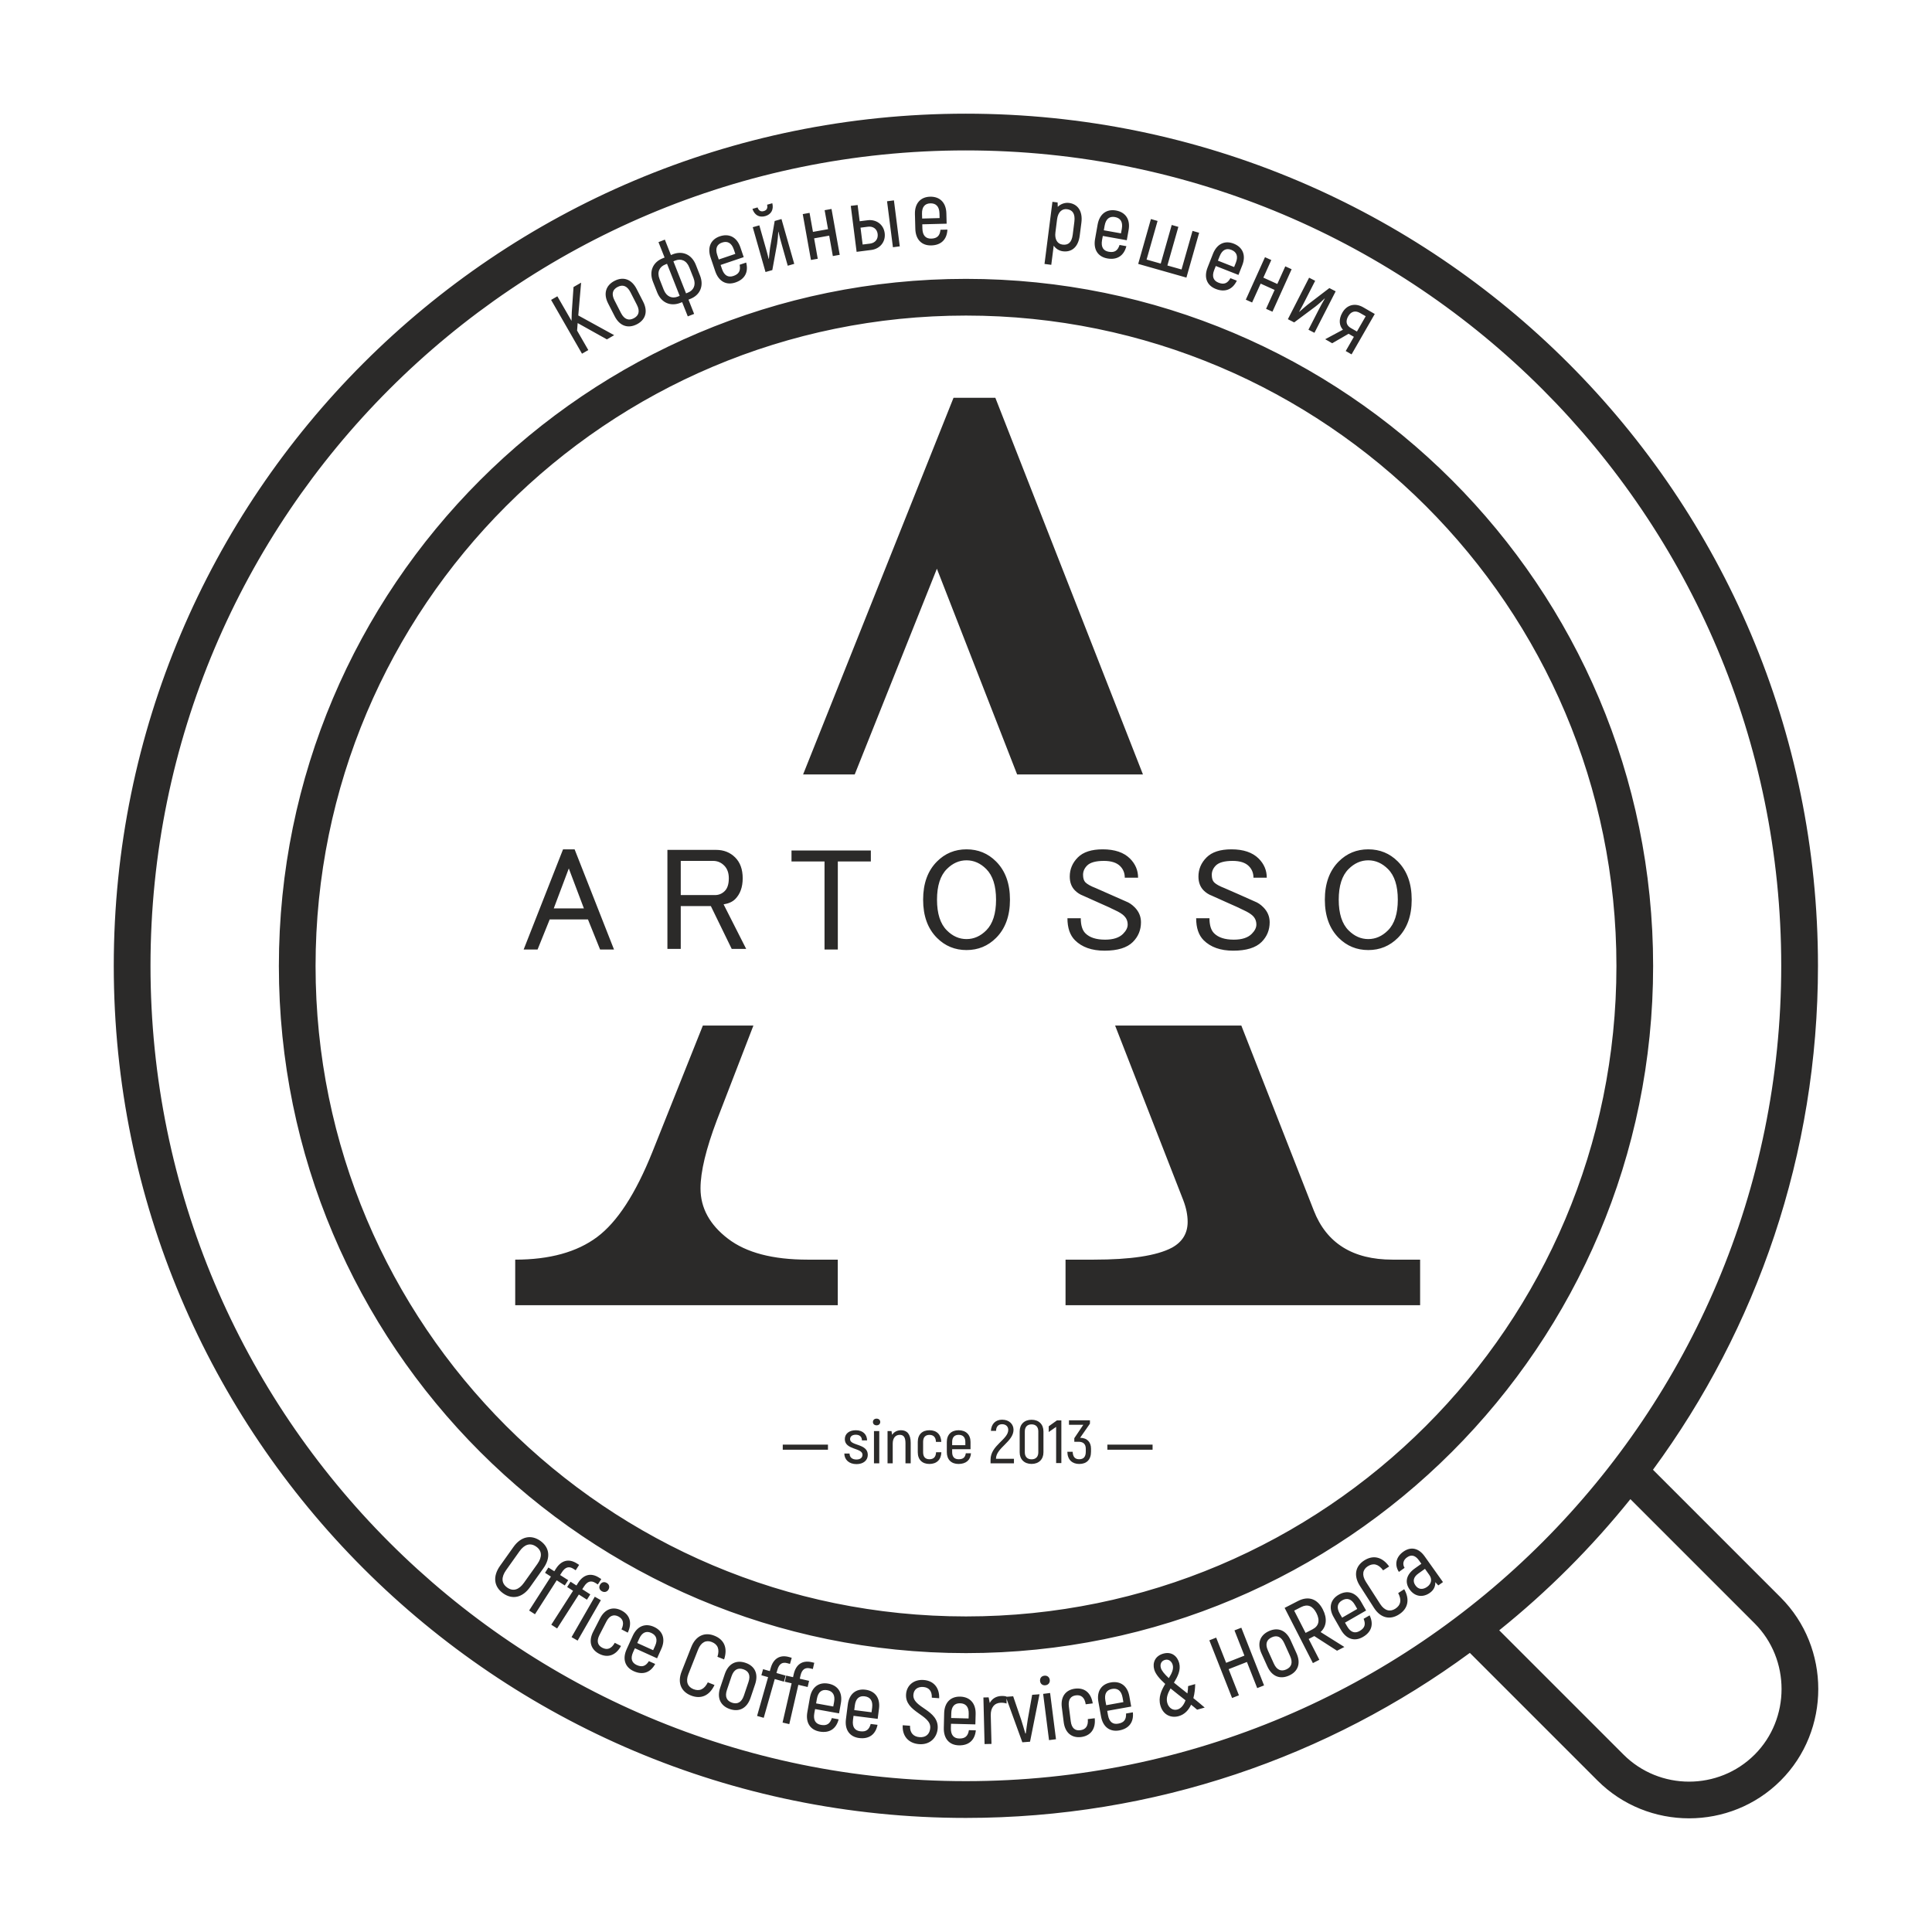 <?xml version="1.0" encoding="UTF-8"?>
<!DOCTYPE svg PUBLIC "-//W3C//DTD SVG 1.1//EN" "http://www.w3.org/Graphics/SVG/1.1/DTD/svg11.dtd">
<!-- Creator: CorelDRAW -->
<svg xmlns="http://www.w3.org/2000/svg" xml:space="preserve" width="500px" height="500px" version="1.1" shape-rendering="geometricPrecision" text-rendering="geometricPrecision" image-rendering="optimizeQuality" fill-rule="evenodd" clip-rule="evenodd"
viewBox="0 0 49964000 49964000"
 xmlns:xlink="http://www.w3.org/1999/xlink"
 xmlns:xodm="http://www.corel.com/coreldraw/odm/2003">
 <g id="Слой_x0020_1">
  <rect fill="none" width="49964000" height="49964000"/>
  <path fill="#2B2A29" fill-rule="nonzero" d="M24982000 41803000c4645000,0 8850000,-1883000 11894000,-4927000 3044000,-3044000 4927000,-7249000 4927000,-11894000 0,-4645000 -1883000,-8850000 -4927000,-11894000 -3044000,-3044000 -7249000,-4927000 -11894000,-4927000 -4645000,0 -8850000,1883000 -11894000,4927000 -3044000,3044000 -4927000,7249000 -4927000,11894000 0,4645000 1883000,8850000 4927000,11894000 3044000,3044000 7249000,4927000 11894000,4927000zm-11971000 -598000c243000,173000 505000,109000 696000,-160000l346000 -488000c190000,-267000 165000,-535000 -78000,-708000 -243000,-172000 -507000,-110000 -696000,157000l-347000 488000c-191000,269000 -164000,538000 79000,711000zm106000 -149000c-153000,-109000 -158000,-268000 -28000,-451000l346000 -487000c129000,-181000 281000,-228000 434000,-119000 151000,107000 156000,266000 28000,447000l-347000 487000c-130000,183000 -282000,230000 -433000,123000zm1713000 -484000l58000 37000 89000 -139000 -58000 -37000c-214000,-137000 -406000,-75000 -539000,131000l-45000 71000 -153000 -97000 -87000 137000 152000 97000 -563000 878000 151000 97000 562000 -878000 209000 133000 88000 -137000 -209000 -133000 46000 -71000c89000,-139000 187000,-161000 299000,-89000zm573000 367000l58000 37000 89000 -139000 -58000 -37000c-214000,-137000 -406000,-75000 -539000,131000l-45000 72000 -153000 -98000 -88000 137000 153000 98000 -563000 877000 151000 97000 562000 -878000 209000 134000 87000 -137000 -208000 -134000 46000 -71000c89000,-139000 187000,-160000 299000,-89000zm162000 213000c64000,37000 136000,18000 171000,-44000 38000,-66000 18000,-136000 -46000,-172000 -66000,-38000 -134000,-19000 -172000,46000 -37000,64000 -18000,133000 47000,170000zm-784000 1186000l157000 90000 601000 -1045000 -157000 -90000 -601000 1045000zm715000 432000c220000,113000 431000,43000 564000,-203000l-161000 -82000c-87000,156000 -196000,193000 -323000,128000 -120000,-62000 -154000,-172000 -73000,-331000l177000 -344000c80000,-157000 190000,-196000 311000,-135000 124000,64000 157000,176000 81000,335000l163000 84000c118000,-251000 58000,-460000 -165000,-574000 -216000,-110000 -427000,-41000 -553000,206000l-177000 345000c-127000,248000 -60000,460000 156000,571000zm1285000 189000c-82000,131000 -175000,164000 -315000,101000 -127000,-58000 -168000,-167000 -93000,-334000l46000 -100000 574000 260000 110000 -245000c115000,-254000 35000,-467000 -192000,-569000 -224000,-101000 -434000,-20000 -549000,234000l-156000 345000c-116000,257000 -40000,467000 183000,568000 234000,106000 434000,37000 555000,-187000l-163000 -73000zm61000 -730000c131000,60000 174000,172000 99000,337000l-50000 110000 -411000 -186000 50000 -110000c74000,-165000 185000,-209000 312000,-151000zm1026000 1619000c260000,102000 481000,5000 610000,-272000l-173000 -68000c-91000,181000 -214000,238000 -372000,176000 -145000,-58000 -208000,-191000 -130000,-389000l249000 -631000c79000,-200000 212000,-256000 355000,-200000 155000,61000 209000,186000 147000,383000l172000 68000c99000,-294000 3000,-514000 -253000,-614000 -249000,-99000 -480000,0 -596000,294000l-249000 631000c-116000,294000 -11000,523000 240000,622000zm1008000 351000c238000,81000 441000,-18000 534000,-291000l118000 -350000c92000,-273000 -9000,-474000 -248000,-555000 -238000,-81000 -443000,17000 -536000,290000l-118000 350000c-93000,273000 11000,475000 250000,556000zm55000 -165000c-136000,-46000 -192000,-155000 -131000,-333000l118000 -349000c60000,-178000 169000,-228000 306000,-182000 136000,46000 193000,152000 132000,330000l-118000 350000c-60000,178000 -170000,230000 -307000,184000zm1433000 -1021000l66000 18000 45000 -158000 -66000 -19000c-244000,-70000 -410000,45000 -477000,281000l-24000 82000 -174000 -50000 -44000 157000 174000 49000 -285000 1003000 172000 49000 285000 -1003000 238000 68000 44000 -157000 -238000 -67000 24000 -82000c45000,-159000 132000,-208000 260000,-171000zm590000 134000l67000 16000 37000 -161000 -67000 -16000c-248000,-57000 -408000,66000 -463000,305000l-19000 83000 -177000 -41000 -36000 158000 176000 41000 -234000 1016000 174000 40000 234000 -1016000 241000 56000 37000 -159000 -241000 -55000 19000 -83000c37000,-161000 122000,-214000 252000,-184000zm558000 1285000c-47000,148000 -129000,203000 -281000,176000 -137000,-25000 -204000,-120000 -172000,-301000l20000 -108000 620000 111000 47000 -264000c49000,-276000 -80000,-462000 -326000,-505000 -242000,-44000 -425000,86000 -475000,362000l-66000 372000c-50000,277000 76000,463000 317000,506000 253000,45000 429000,-70000 492000,-317000l-176000 -32000zm-120000 -722000c142000,25000 210000,124000 179000,302000l-22000 120000 -444000 -80000 21000 -119000c32000,-179000 128000,-247000 266000,-223000zm1125000 874000c-40000,149000 -119000,209000 -271000,189000 -139000,-17000 -210000,-110000 -187000,-291000l14000 -109000 625000 79000 34000 -266000c35000,-277000 -104000,-457000 -352000,-488000 -243000,-31000 -420000,108000 -455000,385000l-48000 376000c-36000,279000 99000,458000 342000,489000 255000,32000 425000,-92000 475000,-342000l-177000 -22000zm-156000 -715000c143000,18000 216000,113000 194000,292000l-16000 121000 -447000 -57000 15000 -121000c23000,-179000 115000,-253000 254000,-235000zm1407000 1237000c290000,22000 463000,-174000 481000,-402000 37000,-489000 -654000,-535000 -628000,-875000 10000,-133000 106000,-213000 257000,-201000 139000,10000 227000,100000 220000,276000l190000 15000c11000,-264000 -136000,-452000 -399000,-472000 -258000,-20000 -440000,139000 -457000,365000 -36000,471000 651000,532000 625000,875000 -11000,151000 -104000,252000 -278000,238000 -157000,-12000 -253000,-113000 -244000,-294000l-190000 -14000c-16000,279000 149000,468000 423000,489000zm1289000 -362000c-24000,153000 -97000,220000 -251000,216000 -139000,-3000 -220000,-88000 -215000,-271000l3000 -110000 630000 16000 7000 -268000c7000,-279000 -150000,-444000 -399000,-450000 -246000,-6000 -408000,150000 -415000,430000l-9000 378000c-7000,281000 144000,446000 389000,452000 257000,6000 414000,-134000 439000,-388000l-179000 -5000zm-227000 -695000c144000,3000 226000,90000 222000,271000l-3000 122000 -451000 -12000 3000 -121000c4000,-181000 89000,-264000 229000,-260000zm1073000 -189000c-147000,4000 -248000,73000 -307000,182000l-29000 -146000 -135000 3000 30000 1205000 179000 -4000 -19000 -738000c-5000,-204000 98000,-323000 258000,-327000 60000,-2000 108000,6000 152000,21000l-5000 -183000c-37000,-11000 -76000,-14000 -124000,-13000zm790000 -30000l-113000 632000c-19000,116000 -42000,288000 -52000,367000l-12000 1000c-22000,-77000 -71000,-243000 -107000,-355000l-207000 -607000 -190000 14000 427000 1176000 199000 -15000 245000 -1227000 -190000 14000zm346000 -247000c73000,-9000 118000,-68000 109000,-138000 -9000,-75000 -68000,-119000 -141000,-109000 -75000,9000 -118000,65000 -109000,141000 9000,72000 66000,116000 141000,106000zm90000 1419000l180000 -23000 -152000 -1196000 -180000 23000 152000 1196000zm831000 -80000c245000,-32000 380000,-208000 351000,-486000l-179000 22000c15000,179000 -54000,271000 -195000,288000 -134000,18000 -224000,-54000 -246000,-231000l-49000 -385000c-22000,-175000 47000,-269000 181000,-286000 138000,-18000 229000,56000 255000,231000l182000 -23000c-44000,-274000 -211000,-412000 -459000,-381000 -241000,31000 -376000,207000 -341000,482000l49000 385000c35000,277000 210000,414000 451000,384000zm1161000 -608000c7000,155000 -51000,235000 -202000,262000 -138000,25000 -234000,-42000 -266000,-223000l-19000 -108000 620000 -111000 -47000 -264000c-49000,-275000 -235000,-404000 -481000,-360000 -242000,43000 -369000,228000 -320000,503000l67000 373000c49000,277000 231000,408000 472000,365000 253000,-46000 379000,-215000 352000,-468000l-176000 31000zm-363000 -636000c142000,-25000 241000,43000 273000,222000l21000 119000 -444000 80000 -22000 -120000c-32000,-178000 35000,-276000 172000,-301000zm2397000 482000c-97000,-85000 -197000,-166000 -293000,-244000 34000,-126000 45000,-255000 47000,-363000l-183000 52000c-1000,53000 -7000,119000 -18000,189000 -126000,-101000 -245000,-193000 -348000,-278000 96000,-158000 182000,-323000 136000,-505000 -44000,-169000 -186000,-310000 -415000,-245000 -216000,62000 -279000,244000 -231000,411000 34000,119000 140000,242000 284000,372000 -99000,164000 -185000,346000 -125000,557000 69000,245000 275000,332000 476000,275000 154000,-44000 255000,-158000 318000,-295000 53000,42000 105000,84000 156000,129000l196000 -55000zm-1134000 -1026000c-27000,-95000 11000,-180000 106000,-207000 97000,-27000 175000,39000 200000,129000 31000,108000 -25000,222000 -100000,343000 -110000,-102000 -185000,-190000 -206000,-265000zm429000 1076000c-112000,32000 -224000,-34000 -263000,-171000 -35000,-126000 13000,-249000 85000,-374000 118000,97000 249000,198000 387000,307000 -41000,114000 -110000,210000 -209000,238000zm1475000 -2046000l257000 653000 -473000 186000 -257000 -652000 -177000 70000 588000 1492000 177000 -70000 -266000 -676000 473000 -186000 266000 676000 177000 -70000 -588000 -1492000 -177000 69000zm1412000 1168000c230000,-103000 311000,-314000 192000,-577000l-152000 -336000c-119000,-263000 -330000,-341000 -560000,-237000 -230000,104000 -313000,315000 -194000,578000l152000 336000c119000,263000 332000,340000 562000,236000zm-72000 -158000c-131000,59000 -246000,18000 -323000,-153000l-152000 -337000c-77000,-171000 -32000,-282000 100000,-341000 131000,-60000 244000,-20000 322000,151000l152000 336000c77000,171000 33000,284000 -99000,344000zm1312000 -484000l190000 -97000 -615000 -386000c153000,-142000 178000,-351000 58000,-585000 -140000,-274000 -370000,-356000 -640000,-219000l-348000 179000 731000 1428000 167000 -86000 -276000 -538000 145000 -75000 588000 379000zm-1108000 -1037000l182000 -93000c163000,-83000 298000,-31000 393000,155000 97000,189000 64000,337000 -101000,422000l-179000 92000 -295000 -576000zm1796000 211000c59000,144000 31000,239000 -102000,315000 -121000,70000 -234000,39000 -325000,-120000l-55000 -95000 546000 -314000 -133000 -232000c-139000,-243000 -358000,-302000 -575000,-177000 -213000,122000 -270000,340000 -130000,582000l188000 328000c141000,244000 356000,306000 568000,183000 223000,-128000 284000,-329000 173000,-559000l-155000 89000zm-556000 -476000c125000,-72000 241000,-40000 331000,117000l60000 105000 -391000 225000 -61000 -105000c-90000,-157000 -61000,-272000 61000,-342000zm1470000 364000c235000,-150000 285000,-387000 136000,-653000l-156000 100000c94000,180000 68000,313000 -75000,405000 -131000,84000 -276000,57000 -391000,-122000l-367000 -571000c-116000,-181000 -83000,-322000 46000,-405000 141000,-90000 274000,-61000 397000,105000l156000 -100000c-181000,-252000 -415000,-303000 -646000,-155000 -226000,145000 -281000,390000 -111000,656000l366000 571000c171000,266000 417000,315000 645000,169000zm112000 -1623000c-190000,136000 -234000,338000 -114000,523000l147000 -105000c-63000,-104000 -31000,-206000 65000,-273000 112000,-80000 216000,-48000 308000,81000l61000 86000 -168000 120000c-215000,152000 -273000,351000 -135000,545000 134000,189000 343000,215000 523000,87000 110000,-78000 145000,-179000 140000,-277000l78000 85000 121000 -86000 -474000 -666000c-151000,-213000 -354000,-261000 -552000,-120000zm675000 605000c73000,103000 55000,223000 -57000,303000 -112000,80000 -226000,73000 -303000,-35000 -79000,-110000 -52000,-219000 75000,-309000l170000 -121000 115000 162000zm-21271000 -31957000l188000 -109000 -928000 -510000 73000 -848000 -196000 113000 -45000 649000 -7000 226000 -366000 -635000 -162000 93000 799000 1391000 163000 -94000 -290000 -504000 15000 -194000 756000 422000zm774000 -390000c224000,-115000 295000,-329000 163000,-586000l-168000 -328000c-132000,-257000 -347000,-325000 -571000,-210000 -224000,115000 -297000,330000 -165000,587000l168000 328000c131000,257000 348000,324000 573000,209000zm-80000 -155000c-128000,66000 -244000,30000 -330000,-137000l-168000 -329000c-86000,-167000 -46000,-280000 83000,-346000 128000,-66000 243000,-32000 329000,135000l168000 329000c86000,167000 47000,282000 -82000,348000zm1011000 -1656000l-49000 20000 -157000 -399000 -165000 65000 158000 398000 -49000 20000c-243000,95000 -362000,327000 -251000,608000l108000 273000c110000,279000 356000,367000 597000,272000l49000 -19000 146000 368000 164000 -64000 -146000 -369000 49000 -20000c241000,-94000 359000,-326000 249000,-605000l-107000 -273000c-111000,-281000 -355000,-370000 -596000,-275000zm128000 1095000c-142000,56000 -289000,8000 -363000,-177000l-107000 -273000c-75000,-190000 1000,-323000 143000,-379000l49000 -20000 327000 829000 -49000 20000zm407000 -481000c73000,186000 -4000,322000 -144000,377000l-49000 20000 -327000 -829000 49000 -20000c142000,-56000 289000,-10000 363000,179000l108000 273000zm1193000 -343000c29000,152000 -16000,240000 -161000,290000 -133000,44000 -237000,-7000 -296000,-181000l-35000 -104000 597000 -202000 -86000 -254000c-90000,-265000 -293000,-365000 -530000,-285000 -232000,78000 -330000,281000 -241000,546000l121000 358000c91000,267000 290000,369000 522000,290000 243000,-82000 342000,-268000 278000,-515000l-169000 57000zm-454000 -574000c137000,-47000 245000,7000 303000,178000l39000 115000 -428000 145000 -39000 -115000c-58000,-172000 -7000,-279000 125000,-323000zm1117000 -684000c152000,-44000 222000,-166000 182000,-333000l-135000 38000c20000,87000 -7000,143000 -86000,165000 -77000,22000 -130000,-11000 -161000,-95000l-132000 38000c54000,163000 178000,230000 332000,187000zm6000 1446000l176000 -50000 123000 -675000c16000,-100000 30000,-262000 31000,-317000l5000 1000c24000,108000 56000,230000 89000,344000l151000 534000 168000 -48000 -330000 -1159000 -176000 50000 -120000 701000c-11000,79000 -25000,222000 -30000,280000l-6000 -3000c-26000,-107000 -53000,-204000 -78000,-292000l-163000 -573000 -170000 48000 330000 1159000zm1529000 -1599000l88000 491000 -390000 70000 -88000 -492000 -176000 32000 212000 1186000 176000 -31000 -94000 -528000 390000 -70000 94000 528000 178000 -32000 -212000 -1186000 -178000 32000zm1111000 260000l-205000 26000 -53000 -420000 -177000 22000 151000 1189000 382000 -49000c220000,-28000 373000,-209000 344000,-436000 -29000,-227000 -222000,-360000 -442000,-332000zm503000 -491000l152000 1189000 177000 -23000 -151000 -1189000 -178000 23000zm-438000 1095000l-193000 24000 -55000 -436000 193000 -25000c129000,-16000 233000,54000 250000,186000 17000,136000 -65000,234000 -195000,251000zm1820000 -358000c-16000,154000 -86000,225000 -239000,229000 -140000,3000 -224000,-77000 -229000,-260000l-3000 -110000 630000 -16000 -7000 -268000c-7000,-280000 -171000,-436000 -421000,-430000 -245000,6000 -399000,171000 -392000,450000l10000 378000c7000,282000 167000,438000 412000,432000 256000,-6000 406000,-154000 418000,-409000l-179000 4000zm-262000 -683000c144000,-4000 231000,79000 236000,260000l3000 121000 -451000 12000 -4000 -122000c-4000,-181000 76000,-267000 216000,-271000zm3587000 -11000c-111000,-14000 -223000,30000 -292000,102000l-4000 -114000 -134000 -17000 -205000 1607000 175000 23000 63000 -496000c55000,81000 143000,134000 238000,146000 232000,29000 398000,-114000 435000,-407000l43000 -334000c38000,-298000 -96000,-481000 -319000,-510000zm95000 821000c-26000,200000 -114000,276000 -264000,257000 -136000,-17000 -206000,-141000 -184000,-314000l43000 -339000c25000,-195000 132000,-279000 257000,-263000 144000,19000 216000,118000 190000,325000l-42000 334000zm1211000 266000c-47000,148000 -129000,203000 -280000,176000 -138000,-24000 -205000,-120000 -173000,-301000l20000 -108000 620000 111000 47000 -264000c49000,-275000 -80000,-461000 -326000,-505000 -242000,-43000 -425000,87000 -475000,362000l-66000 372000c-50000,278000 76000,463000 317000,506000 253000,45000 429000,-70000 492000,-317000l-176000 -32000zm-120000 -722000c142000,26000 210000,124000 179000,302000l-22000 120000 -444000 -79000 21000 -120000c32000,-178000 128000,-247000 266000,-223000zm2007000 358000l-284000 998000 -366000 -103000 284000 -999000 -172000 -49000 -284000 999000 -366000 -104000 284000 -999000 -172000 -49000 -329000 1160000 1247000 354000 329000 -1159000 -171000 -49000zm980000 1223000c-75000,135000 -167000,173000 -309000,116000 -130000,-51000 -177000,-158000 -110000,-328000l41000 -103000 586000 231000 98000 -249000c103000,-260000 12000,-468000 -220000,-560000 -228000,-90000 -434000,2000 -537000,262000l-138000 351000c-104000,263000 -18000,469000 211000,559000 238000,94000 434000,16000 544000,-214000l-166000 -65000zm25000 -732000c134000,53000 182000,163000 116000,331000l-45000 113000 -420000 -165000 45000 -113000c66000,-169000 174000,-217000 304000,-166000zm1394000 426000l-206000 456000 -361000 -164000 205000 -455000 -163000 -74000 -496000 1099000 163000 73000 221000 -488000 361000 163000 -221000 489000 165000 74000 496000 -1098000 -164000 -75000zm67000 1367000l163000 83000 550000 -410000c81000,-62000 201000,-171000 239000,-210000l3000 4000c-56000,95000 -116000,206000 -170000,312000l-253000 493000 155000 80000 549000 -1073000 -163000 -84000 -565000 432000c-62000,50000 -170000,144000 -213000,184000l-2000 -6000c54000,-96000 100000,-186000 142000,-267000l271000 -531000 -157000 -80000 -549000 1073000zm1944000 -310000c-205000,-117000 -418000,-65000 -535000,140000 -100000,173000 -83000,338000 15000,442000l-459000 246000 181000 104000 424000 -245000 137000 79000 -211000 367000 151000 87000 600000 -1045000 -303000 -175000zm-158000 629000l-157000 -90000c-121000,-70000 -142000,-177000 -68000,-306000 71000,-123000 182000,-155000 303000,-85000l149000 85000 -227000 396000zm-10433000 1714000l1082000 0 3817000 9740000 -3254000 0 -2075000 -5320000 -2125000 5320000 -1335000 0 3890000 -9740000zm-11117000 14268000l1019000 -2591000 299000 0 1019000 2591000 -360000 0 -314000 -779000 -989000 0 -314000 779000 -360000 0zm1168000 -2097000l-389000 1033000 779000 0 -390000 -1033000zm2550000 -480000l1258000 0c200000,0 364000,66000 494000,195000 130000,130000 195000,309000 195000,539000 0,230000 -65000,409000 -195000,540000 -70000,69000 -169000,114000 -299000,135000l584000 1152000 -374000 0 -540000 -1108000 -778000 0 0 1108000 -345000 0 0 -2561000zm345000 285000l0 884000 883000 0c100000,0 185000,-35000 255000,-105000 70000,-70000 105000,-180000 105000,-330000 0,-139000 -40000,-249000 -120000,-329000 -80000,-80000 -175000,-120000 -285000,-120000l-838000 0zm2864000 -269000l2052000 0 0 284000 -854000 0 0 2277000 -344000 0 0 -2277000 -854000 0 0 -284000zm3404000 1272000c0,-419000 119000,-748000 359000,-988000 209000,-210000 464000,-314000 763000,-314000 300000,0 555000,104000 764000,314000 240000,240000 360000,569000 360000,988000 0,420000 -120000,749000 -360000,989000 -209000,209000 -464000,314000 -764000,314000 -299000,0 -554000,-105000 -763000,-314000 -240000,-240000 -359000,-569000 -359000,-989000zm1122000 -1018000c-189000,0 -359000,75000 -508000,225000 -170000,169000 -255000,434000 -255000,793000 0,360000 85000,625000 255000,794000 149000,150000 319000,225000 508000,225000 190000,0 360000,-75000 510000,-225000 169000,-169000 254000,-434000 254000,-794000 0,-359000 -85000,-624000 -254000,-793000 -150000,-150000 -320000,-225000 -510000,-225000zm2670000 420000c0,-190000 70000,-355000 209000,-495000 140000,-140000 355000,-209000 644000,-209000 310000,0 545000,80000 705000,239000 140000,140000 209000,305000 209000,494000l-344000 0c0,-119000 -40000,-219000 -120000,-299000 -90000,-90000 -230000,-135000 -420000,-135000 -209000,0 -354000,40000 -434000,120000 -70000,70000 -105000,150000 -105000,239000 0,90000 21000,155000 60000,195000 50000,50000 140000,100000 270000,150000 229000,100000 489000,214000 779000,344000 80000,30000 154000,80000 224000,150000 110000,110000 165000,240000 165000,389000 0,200000 -70000,370000 -210000,510000 -149000,149000 -394000,225000 -733000,225000 -330000,0 -584000,-91000 -764000,-270000 -130000,-130000 -195000,-320000 -195000,-569000l345000 0c0,179000 39000,309000 119000,389000 110000,110000 280000,165000 510000,165000 209000,0 364000,-50000 464000,-150000 80000,-80000 120000,-160000 120000,-239000 0,-91000 -31000,-165000 -91000,-225000 -49000,-50000 -129000,-100000 -239000,-150000 -100000,-50000 -230000,-110000 -389000,-179000 -180000,-80000 -325000,-146000 -435000,-195000 -80000,-30000 -149000,-75000 -209000,-135000 -90000,-90000 -135000,-210000 -135000,-359000zm3328000 0c0,-190000 70000,-355000 210000,-495000 140000,-140000 354000,-209000 644000,-209000 310000,0 544000,80000 704000,239000 140000,140000 209000,305000 209000,494000l-344000 0c0,-119000 -40000,-219000 -120000,-299000 -89000,-90000 -229000,-135000 -419000,-135000 -210000,0 -355000,40000 -435000,120000 -69000,70000 -104000,150000 -104000,239000 0,90000 20000,155000 60000,195000 49000,50000 140000,100000 269000,150000 230000,100000 490000,214000 779000,344000 80000,30000 155000,80000 224000,150000 110000,110000 165000,240000 165000,389000 0,200000 -69000,370000 -209000,510000 -150000,149000 -395000,225000 -734000,225000 -330000,0 -584000,-91000 -764000,-270000 -130000,-130000 -194000,-320000 -194000,-569000l344000 0c0,179000 40000,309000 120000,389000 110000,110000 279000,165000 509000,165000 209000,0 364000,-50000 464000,-150000 80000,-80000 120000,-160000 120000,-239000 0,-91000 -30000,-165000 -90000,-225000 -50000,-50000 -130000,-100000 -240000,-150000 -100000,-50000 -229000,-110000 -389000,-179000 -180000,-80000 -325000,-146000 -434000,-195000 -80000,-30000 -150000,-75000 -210000,-135000 -89000,-90000 -135000,-210000 -135000,-359000zm3269000 598000c0,-419000 120000,-748000 359000,-988000 210000,-210000 465000,-314000 764000,-314000 299000,0 554000,104000 764000,314000 239000,240000 359000,569000 359000,988000 0,420000 -120000,749000 -359000,989000 -210000,209000 -465000,314000 -764000,314000 -299000,0 -554000,-105000 -764000,-314000 -239000,-240000 -359000,-569000 -359000,-989000zm1123000 -1018000c-189000,0 -359000,75000 -509000,225000 -170000,169000 -255000,434000 -255000,793000 0,360000 85000,625000 255000,794000 150000,150000 320000,225000 509000,225000 189000,0 359000,-75000 509000,-225000 170000,-169000 255000,-434000 255000,-794000 0,-359000 -85000,-624000 -255000,-793000 -150000,-150000 -320000,-225000 -509000,-225000zm-3283000 4273000l1875000 4786000c329000,843000 1009000,1268000 2033000,1268000l716000 0 0 1178000 -9170000 0 0 -1178000 733000 0c950000,0 1623000,-101000 2016000,-308000 271000,-148000 409000,-371000 409000,-669000 0,-175000 -37000,-360000 -112000,-557000l-1764000 -4520000 3264000 0zm-12618000 0l-944000 2445000c-281000,743000 -424000,1332000 -424000,1767000 0,505000 238000,940000 711000,1301000 472000,361000 1157000,541000 2059000,541000l780000 0 0 1178000 -8342000 0 0 -1178000c891000,0 1597000,-196000 2117000,-584000 520000,-387000 998000,-1120000 1433000,-2207000l1303000 -3263000 1307000 0zm2666000 11342000c178000,0 292000,-97000 292000,-240000 0,-297000 -458000,-228000 -458000,-404000 0,-72000 55000,-116000 148000,-116000 102000,0 158000,55000 159000,146000l133000 0c-3000,-156000 -110000,-262000 -292000,-262000 -172000,0 -284000,90000 -284000,230000 0,284000 457000,219000 457000,404000 0,77000 -59000,123000 -157000,123000 -116000,0 -176000,-62000 -178000,-154000l-135000 0c2000,157000 120000,273000 315000,273000zm-1907000 -504000l1169000 0 0 132000 -1169000 0 0 -132000zm8395000 0l1169000 0 0 132000 -1169000 0 0 -132000zm-705000 -177000l254000 -365000 0 -87000 -542000 0 0 116000 371000 0 -233000 346000 0 93000 109000 0c115000,0 188000,53000 188000,181000l0 73000c0,138000 -59000,198000 -171000,198000 -95000,0 -162000,-47000 -169000,-193000l-137000 0c4000,209000 128000,315000 308000,315000 191000,0 304000,-111000 304000,-318000l0 -77000c0,-163000 -92000,-279000 -282000,-282000zm-599000 -450000l-213000 153000 0 148000 192000 -133000 0 936000 135000 0 0 -1104000 -114000 0zm-656000 1126000c186000,0 307000,-118000 307000,-300000l0 -541000c0,-184000 -121000,-301000 -307000,-301000 -187000,0 -308000,117000 -308000,301000l0 541000c0,182000 121000,300000 308000,300000zm0 -119000c-111000,0 -175000,-67000 -175000,-181000l0 -541000c0,-116000 64000,-182000 175000,-182000 110000,0 174000,66000 174000,182000l0 541000c0,114000 -64000,181000 -174000,181000zm-1061000 103000l605000 0 0 -117000 -465000 0c0,-283000 454000,-441000 454000,-751000 0,-139000 -107000,-260000 -295000,-260000 -171000,0 -280000,111000 -290000,289000l133000 0c3000,-113000 62000,-172000 157000,-172000 102000,0 159000,65000 159000,146000 0,251000 -458000,400000 -458000,771000l0 94000zm-640000 -259000c-16000,107000 -69000,154000 -185000,154000 -105000,0 -168000,-57000 -168000,-184000l0 -76000 475000 0 0 -186000c0,-193000 -121000,-304000 -309000,-304000 -185000,0 -304000,111000 -304000,304000l0 262000c0,195000 118000,306000 302000,306000 194000,0 310000,-100000 323000,-276000l-134000 0zm-185000 -477000c109000,0 173000,59000 173000,184000l0 84000 -341000 0 0 -84000c0,-125000 63000,-184000 168000,-184000zm-756000 753000c186000,0 303000,-109000 309000,-303000l-137000 0c-5000,124000 -65000,181000 -172000,181000 -102000,0 -163000,-57000 -163000,-181000l0 -268000c0,-122000 61000,-181000 163000,-181000 105000,0 165000,59000 169000,181000l138000 0c-7000,-192000 -119000,-301000 -307000,-301000 -184000,0 -301000,109000 -301000,301000l0 268000c0,194000 117000,303000 301000,303000zm-733000 -872000c-107000,0 -184000,46000 -231000,119000l-17000 -98000 -102000 0 0 834000 134000 0 0 -511000c0,-143000 73000,-225000 182000,-225000 103000,0 148000,67000 148000,217000l0 519000 135000 0 0 -528000c0,-229000 -97000,-327000 -249000,-327000zm-633000 -127000c55000,0 94000,-36000 94000,-86000 0,-52000 -39000,-87000 -94000,-87000 -57000,0 -95000,35000 -95000,87000 0,51000 38000,86000 95000,86000zm-68000 982000l137000 0 0 -834000 -137000 0 0 834000zm14946000 -295000c-3216000,3215000 -7659000,5204000 -12566000,5204000 -4907000,0 -9349000,-1989000 -12565000,-5204000 -3216000,-3216000 -5205000,-7659000 -5205000,-12566000 0,-4907000 1989000,-9349000 5205000,-12565000 3216000,-3216000 7658000,-5205000 12565000,-5205000 4907000,0 9350000,1989000 12566000,5205000 3215000,3216000 5204000,7658000 5204000,12565000 0,4907000 -1989000,9350000 -5204000,12566000zm7830000 7828000c927000,-927000 927000,-2464000 0,-3392000l-3214000 -3214000c-1005000,1250000 -2142000,2387000 -3392000,3392000l3214000 3214000c933000,933000 2459000,933000 3392000,0zm672000 672000c-1302000,1302000 -3434000,1302000 -4736000,0l-3302000 -3302000c-3650000,2682000 -8157000,4268000 -13034000,4268000 -12170000,0 -22036000,-9867000 -22036000,-22037000 0,-12171000 9866000,-22037000 22036000,-22037000 12171000,0 22037000,9866000 22037000,22037000 0,4877000 -1585000,9383000 -4267000,13033000l3302000 3302000c1297000,1297000 1297000,3439000 0,4736000zm15000 -21071000c0,-11646000 -9441000,-21087000 -21087000,-21087000 -11645000,0 -21086000,9441000 -21086000,21087000 0,11645000 9441000,21086000 21086000,21086000 11684000,0 21087000,-9483000 21087000,-21086000z"/>
 </g>
</svg>
